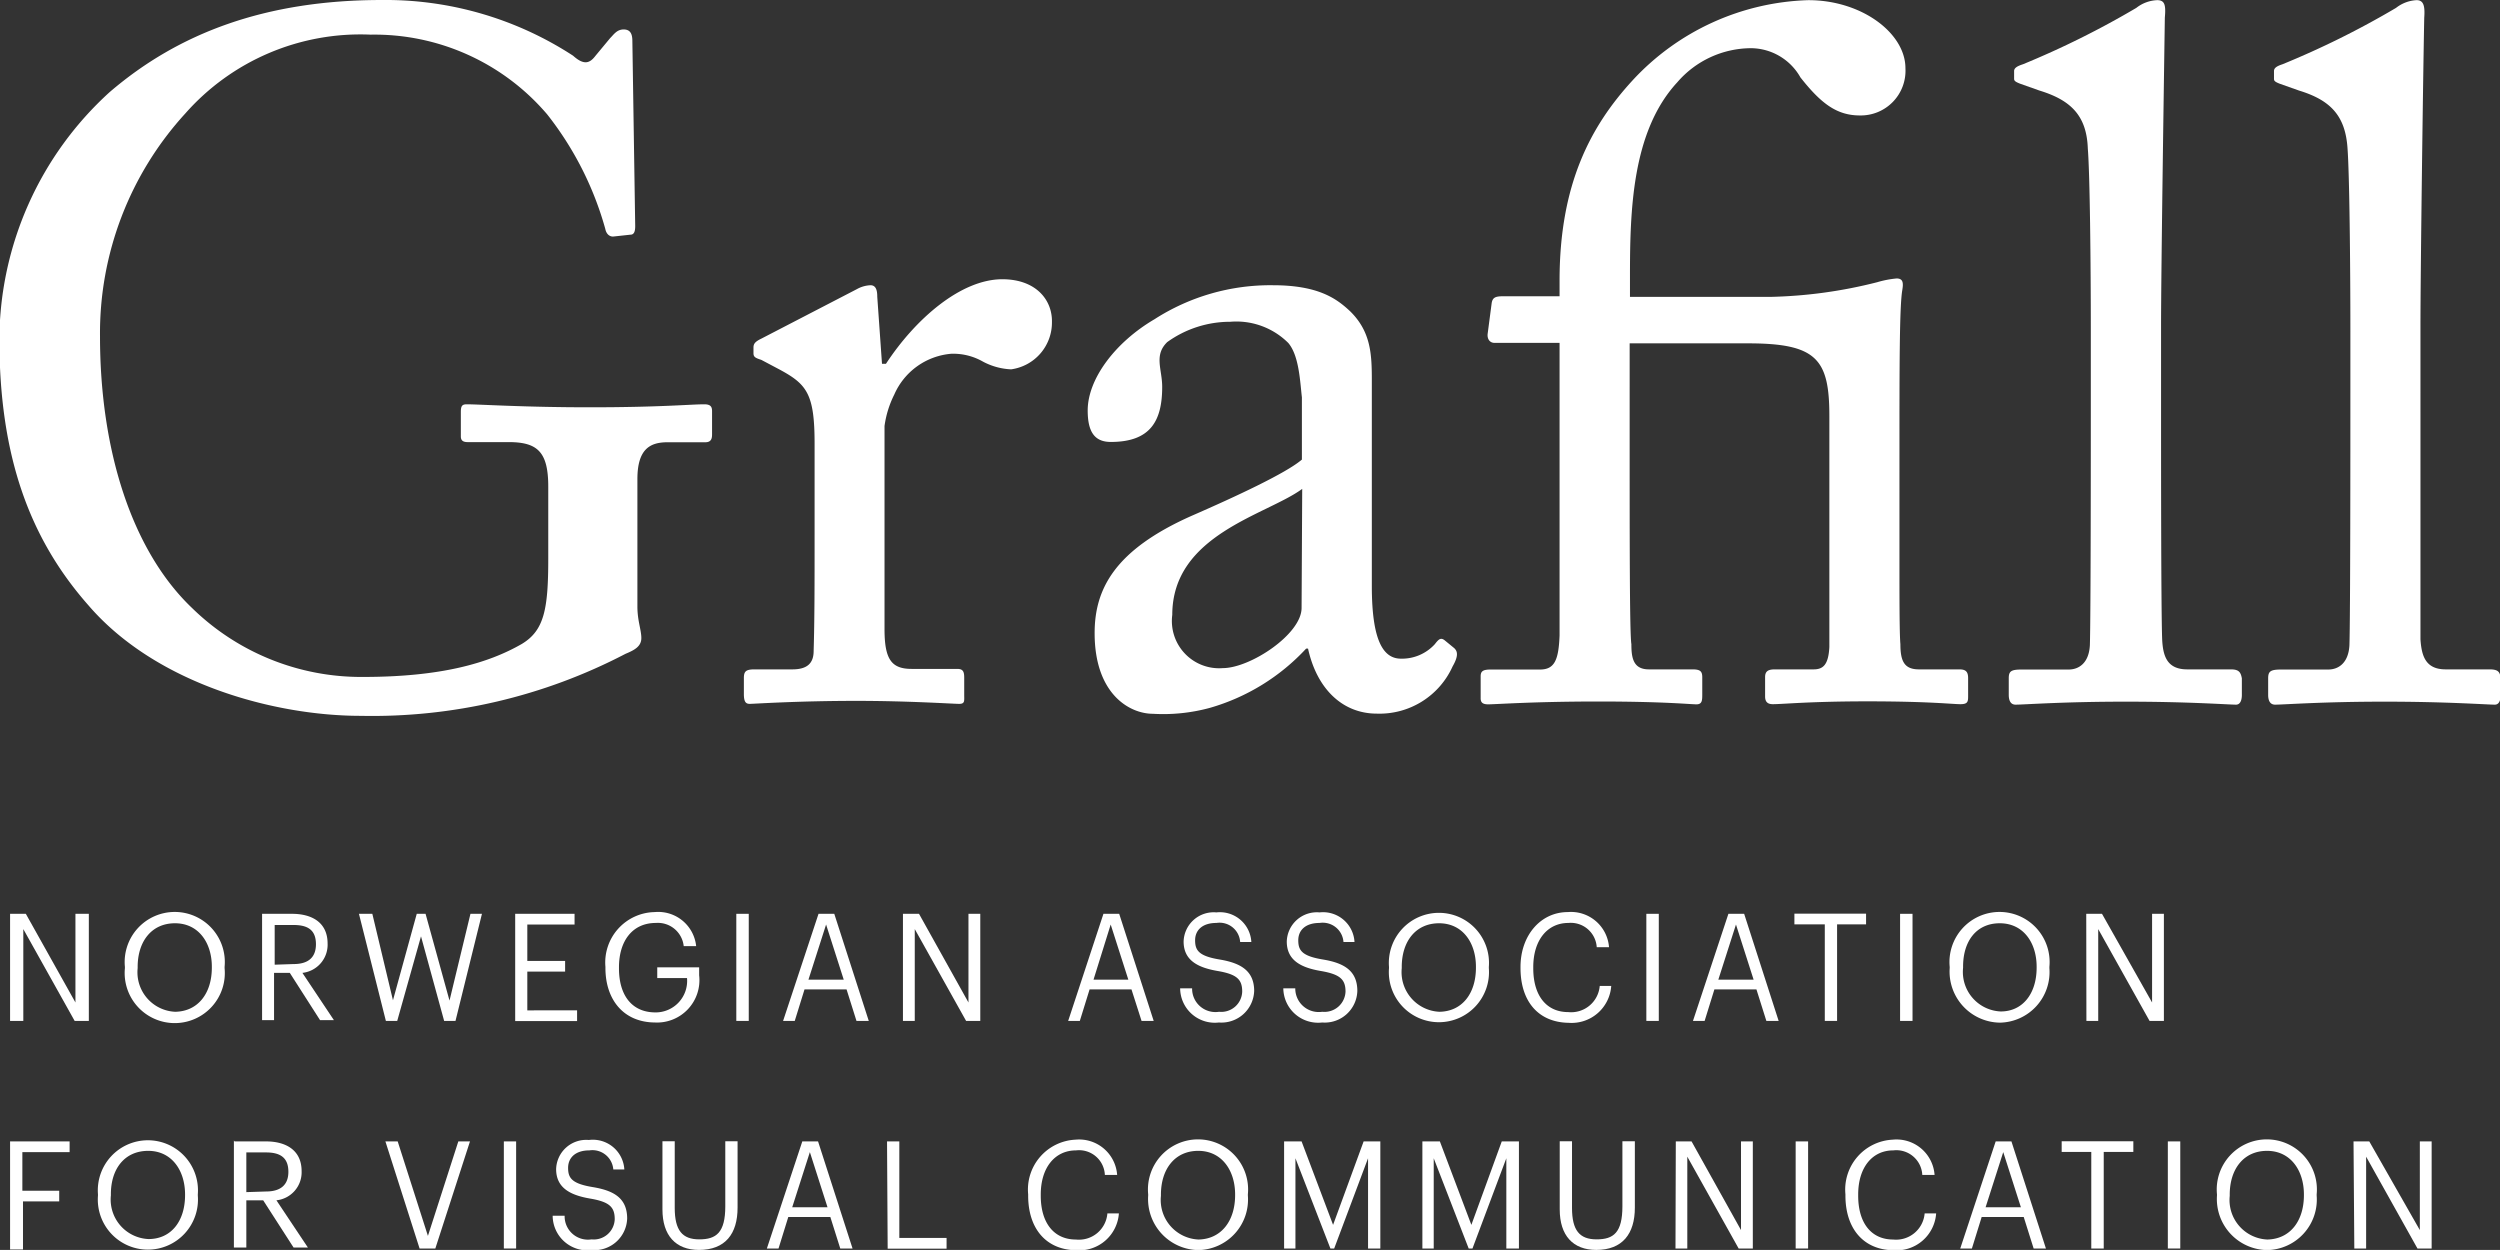 <svg id="Livello_1" data-name="Livello 1" xmlns="http://www.w3.org/2000/svg" viewBox="0 0 158.73 79.36"><rect x="0" y="0" width="158.73" height="79.36" fill="#333333" stroke="none"/><defs><style>.cls-1{fill:#fff;}</style></defs><title>Grafill-NEG-TRASP</title><path class="cls-1" d="M96.26,47.85a34.76,34.76,0,0,0,16.82-3.94c.61-.25,1-.49,1-1s-.25-1.1-.25-2V32.82c0-1.91.8-2.34,1.91-2.34h2.4c.38,0,.43-.24.43-.5V28.51c0-.25-.06-.44-.49-.44-.86,0-2.84.19-7.27.19-4.18,0-7-.19-7.82-.19-.31,0-.37.13-.37.5v1.54c0,.24.12.36.43.36h2.6c1.84,0,2.52.62,2.52,2.83v4.56c0,3.2-.25,4.56-1.67,5.42-2.15,1.24-5.17,2.1-10.09,2.1A15.35,15.35,0,0,1,85.55,41c-3.81-3.63-5.84-10-5.84-17.24A20.67,20.67,0,0,1,85.13,9.6a14.82,14.82,0,0,1,11.76-5A14.41,14.41,0,0,1,108.1,9.66a20.68,20.68,0,0,1,3.69,7.27c.06.31.25.49.49.49l1.11-.12c.25,0,.3-.25.3-.55L113.51,5c0-.43-.12-.73-.55-.73s-.62.31-.86.55l-.93,1.12c-.37.49-.74.61-1.42,0A21.81,21.81,0,0,0,97.62,2.4c-7.39,0-12.92,2.09-17.3,5.85a21.33,21.33,0,0,0-7,15.65c0,7.44,1.9,12.68,5.66,16.94C83.27,45.82,90.78,47.85,96.26,47.85Z" transform="translate(-73.36 -2.4)"/><path class="cls-1" d="M167.85,47.12c.49,0,2.89-.18,7-.18s5.86.18,6.22.18.37-.25.37-.62V45.4c0-.37-.12-.5-.62-.5h-2.77c-1,0-1.11-.74-1.11-1.6-.11-.68-.11-6.34-.11-13.61V24.2h7.51c4.37,0,5.17,1,5.17,4.62V43.48c-.06,1.11-.38,1.42-1,1.42h-2.46c-.43,0-.62.12-.62.49v1.23c0,.37.19.49.49.49.62,0,2.4-.18,6-.18,3.88,0,5.42.18,5.91.18s.49-.18.49-.55v-1.1c0-.38-.12-.56-.55-.56H195.2c-.92,0-1.18-.5-1.18-1.6-.06-.68-.06-2.91-.06-5.3V31.29c0-5.55,0-9.43.18-10.47.07-.43.07-.74-.36-.74a6.42,6.42,0,0,0-1.24.24,30,30,0,0,1-6.77.93h-8.92V20c0-4.19.11-9.24,3-12.37a6.21,6.21,0,0,1,4.69-2.17,3.63,3.63,0,0,1,3.13,1.85C189,9,190,9.73,191.45,9.73a2.84,2.84,0,0,0,2.89-3c0-2.22-2.77-4.32-6.16-4.32A15.83,15.83,0,0,0,177,7.52c-2.65,2.89-4.62,6.58-4.62,12.69v1h-3.57c-.49,0-.68.07-.74.43l-.25,1.91c-.06.37.13.62.43.62h4.13V42.75c-.06,1.54-.31,2.16-1.24,2.16H168c-.5,0-.63.12-.63.43V46.7C167.36,47,167.49,47.12,167.85,47.12Z" transform="translate(-73.36 -2.4)"/><path class="cls-1" d="M231.42,44.9h-2.78c-1.29,0-1.53-.87-1.6-1.91,0-1.91,0-11.2,0-14.41V23.1c0-3.39.17-16.2.24-19.58.06-.8-.07-1.11-.49-1.11a2.3,2.3,0,0,0-1.3.49,55.42,55.42,0,0,1-7.21,3.58c-.37.12-.54.24-.54.43V7.4c0,.13.05.19.35.31l1.24.44c2,.61,2.95,1.6,3.08,3.69.12,1.61.18,7.21.18,11.58V27.3c0,3.57,0,14.16-.06,16.07-.06,1.11-.68,1.54-1.35,1.54h-3c-.68,0-.81.13-.81.56v1.05c0,.36.12.62.44.62.55,0,3-.19,6.95-.19s6.53.19,7,.19c.26,0,.37-.25.37-.62V45.47C232.09,45.08,232,44.9,231.42,44.9Z" transform="translate(-73.36 -2.4)"/><path class="cls-1" d="M215,44.9h-2.77c-1.3,0-1.54-.87-1.59-1.91-.07-1.91-.07-11.2-.07-14.41V23.1c0-3.39.19-16.2.24-19.58.07-.8,0-1.11-.49-1.11A2.29,2.29,0,0,0,209,2.9a56,56,0,0,1-7.2,3.58c-.37.12-.56.24-.56.43V7.4c0,.13.07.19.37.31l1.24.44c2,.61,3,1.6,3.07,3.69.13,1.61.19,7.21.19,11.58V27.3c0,3.57,0,14.16-.06,16.07-.06,1.11-.68,1.54-1.35,1.54h-3c-.68,0-.8.13-.8.56v1.05c0,.36.12.62.43.62.55,0,3-.19,7-.19s6.53.19,7,.19c.25,0,.37-.25.37-.62V45.47C215.63,45.08,215.51,44.9,215,44.9Z" transform="translate(-73.36 -2.4)"/><path class="cls-1" d="M137,20.13c-2.64,0-5.53,2.53-7.39,5.37h-.25l-.3-4.25c0-.37-.06-.74-.43-.74a1.94,1.94,0,0,0-.87.25L121.7,23.9c-.37.18-.5.31-.5.56v.37c0,.24.13.3.5.42l1.17.62c1.72.93,2.21,1.54,2.21,4.69v5.78c0,3.2,0,5.36-.06,7.39,0,.8-.43,1.17-1.35,1.17h-2.4c-.56,0-.68.13-.68.56v1c0,.5.12.63.37.63s3-.19,6.78-.19c3.33,0,6.15.19,6.52.19s.32-.19.32-.56v-1.1c0-.38-.07-.56-.44-.56h-2.9c-1.29,0-1.72-.62-1.72-2.53V29.45a6.35,6.35,0,0,1,.62-2,4.34,4.34,0,0,1,3.63-2.59,3.81,3.81,0,0,1,2,.5,4.16,4.16,0,0,0,1.79.49,3,3,0,0,0,2.59-3C140.18,21.43,139.12,20.13,137,20.13Z" transform="translate(-73.36 -2.4)"/><path class="cls-1" d="M165.69,43.55l-.61-.5c-.25-.19-.38-.06-.62.25a2.82,2.82,0,0,1-2.15.92c-1.11,0-1.85-1.11-1.85-4.61V26.55c0-1.66-.06-3.08-1.36-4.37-.85-.8-2-1.67-4.92-1.67a13.59,13.59,0,0,0-7.52,2.16c-2.52,1.48-4.24,3.81-4.24,5.79,0,1.42.48,2,1.47,2,2.53,0,3.26-1.35,3.26-3.5,0-1.12-.54-2,.32-2.84a6.84,6.84,0,0,1,4-1.29,4.67,4.67,0,0,1,3.69,1.35c.68.81.74,2.41.86,3.45v3.95c-1,.86-4.18,2.34-7,3.57-4.86,2.16-6.16,4.62-6.16,7.45,0,3.88,2.23,5.12,3.7,5.12a11.26,11.26,0,0,0,3.63-.38,13.35,13.35,0,0,0,6.1-3.76h.12c.55,2.52,2.16,4.13,4.37,4.13a5.09,5.09,0,0,0,4.81-3C166,44,165.88,43.73,165.69,43.55ZM156,41c0,1.67-3.26,3.82-5,3.82a3,3,0,0,1-3.21-3.38c0-5.11,6-6.34,8.25-8Z" transform="translate(-73.36 -2.4)"/><path class="cls-1" d="M74,60.42h1l3.15,5.63V60.42H79v6.8h-.9l-3.26-5.83v5.83H74v-6.8Z" transform="translate(-73.36 -2.4)"/><path class="cls-1" d="M81.29,63.86v-.07a3.18,3.18,0,1,1,6.33,0v.08a3.18,3.18,0,1,1-6.33,0Zm5.52,0v-.08c0-1.53-.85-2.76-2.34-2.76s-2.37,1.16-2.37,2.77v.08a2.51,2.51,0,0,0,2.38,2.77C85.92,66.62,86.81,65.48,86.81,63.84Z" transform="translate(-73.36 -2.4)"/><path class="cls-1" d="M90,60.42H91.9c1.24,0,2.26.53,2.26,1.89v0a1.8,1.8,0,0,1-1.6,1.86l2,3h-.88l-1.92-3h-1v3H90v-6.8Zm2,3.19c.93,0,1.42-.42,1.42-1.26v0c0-.92-.54-1.22-1.42-1.22h-1.2v2.52Z" transform="translate(-73.36 -2.4)"/><path class="cls-1" d="M96.15,60.42H97l1.31,5.49,1.51-5.49h.56l1.52,5.51,1.33-5.51h.73l-1.68,6.8h-.72l-1.47-5.37-1.51,5.37h-.72Z" transform="translate(-73.36 -2.4)"/><path class="cls-1" d="M106.07,60.42h3.77v.68h-3v2.31h2.4v.68h-2.4v2.46H110v.68h-3.93V60.42Z" transform="translate(-73.36 -2.4)"/><path class="cls-1" d="M111.8,63.86v-.07a3.2,3.2,0,0,1,3.13-3.48,2.42,2.42,0,0,1,2.63,2.16h-.79A1.65,1.65,0,0,0,115,61c-1.49,0-2.34,1.15-2.34,2.81v.08c0,1.68.8,2.79,2.32,2.79a2,2,0,0,0,2-2.18h-1.89v-.68h2.66v.5a2.69,2.69,0,0,1-2.8,3C112.93,67.31,111.8,65.85,111.8,63.86Z" transform="translate(-73.36 -2.4)"/><path class="cls-1" d="M120.11,60.42h.79v6.8h-.79Z" transform="translate(-73.36 -2.4)"/><path class="cls-1" d="M125.33,60.42h1l2.19,6.8h-.78l-.63-2h-2.67l-.62,2h-.74Zm-.64,4.18h2.24l-1.12-3.5Z" transform="translate(-73.36 -2.4)"/><path class="cls-1" d="M130.71,60.42h1l3.14,5.63V60.42h.75v6.8h-.9l-3.26-5.83v5.83h-.75v-6.8Z" transform="translate(-73.36 -2.4)"/><path class="cls-1" d="M143.42,60.42h1l2.19,6.8h-.77l-.64-2h-2.66l-.62,2h-.74Zm-.63,4.18H145l-1.12-3.5Z" transform="translate(-73.36 -2.4)"/><path class="cls-1" d="M148.29,65.15h.76a1.48,1.48,0,0,0,1.71,1.49,1.33,1.33,0,0,0,1.47-1.28c0-.77-.33-1.1-1.56-1.31s-2.16-.66-2.16-1.87a1.91,1.91,0,0,1,2.08-1.85,2,2,0,0,1,2.22,1.88h-.71A1.31,1.31,0,0,0,150.59,61c-.89,0-1.35.46-1.35,1.1s.23,1,1.55,1.22,2.2.7,2.2,2a2.08,2.08,0,0,1-2.24,2A2.2,2.2,0,0,1,148.29,65.15Z" transform="translate(-73.36 -2.4)"/><path class="cls-1" d="M154.84,65.15h.76a1.49,1.49,0,0,0,1.71,1.49,1.34,1.34,0,0,0,1.48-1.28c0-.77-.34-1.1-1.57-1.31s-2.16-.66-2.16-1.87a1.91,1.91,0,0,1,2.08-1.85,2,2,0,0,1,2.22,1.88h-.7A1.32,1.32,0,0,0,157.14,61c-.89,0-1.35.46-1.35,1.1s.23,1,1.56,1.22,2.19.7,2.19,2a2.07,2.07,0,0,1-2.23,2A2.21,2.21,0,0,1,154.84,65.15Z" transform="translate(-73.36 -2.4)"/><path class="cls-1" d="M161.55,63.86v-.07a3.18,3.18,0,1,1,6.34,0v.08a3.18,3.18,0,1,1-6.34,0Zm5.52,0v-.08c0-1.53-.85-2.76-2.34-2.76s-2.37,1.16-2.37,2.77v.08a2.52,2.52,0,0,0,2.39,2.77C166.19,66.62,167.07,65.48,167.07,63.84Z" transform="translate(-73.36 -2.4)"/><path class="cls-1" d="M169.9,63.86v-.07c0-2,1.28-3.48,3-3.48a2.42,2.42,0,0,1,2.62,2.23h-.78A1.65,1.65,0,0,0,172.94,61c-1.34,0-2.23,1.1-2.23,2.8v.08c0,1.73.83,2.78,2.22,2.78a1.82,1.82,0,0,0,2-1.66h.73a2.52,2.52,0,0,1-2.71,2.34C171.05,67.31,169.9,66,169.9,63.86Z" transform="translate(-73.36 -2.4)"/><path class="cls-1" d="M177.89,60.42h.79v6.8h-.79Z" transform="translate(-73.36 -2.4)"/><path class="cls-1" d="M183.1,60.42h1l2.19,6.8h-.78l-.63-2h-2.67l-.62,2h-.74Zm-.64,4.18h2.24l-1.12-3.5Z" transform="translate(-73.36 -2.4)"/><path class="cls-1" d="M189.18,61.09h-1.89v-.68h4.55v.68H190v6.13h-.78V61.09Z" transform="translate(-73.36 -2.4)"/><path class="cls-1" d="M194,60.42h.79v6.8H194Z" transform="translate(-73.36 -2.4)"/><path class="cls-1" d="M197.15,63.86v-.07a3.18,3.18,0,1,1,6.33,0v.08a3.21,3.21,0,0,1-3.13,3.46A3.24,3.24,0,0,1,197.15,63.86Zm5.52,0v-.08c0-1.53-.85-2.76-2.34-2.76S198,62.16,198,63.77v.08a2.51,2.51,0,0,0,2.39,2.77C201.79,66.62,202.67,65.48,202.67,63.84Z" transform="translate(-73.36 -2.4)"/><path class="cls-1" d="M205.82,60.42h1L210,66.05V60.42h.75v6.8h-.91l-3.26-5.83v5.83h-.75Z" transform="translate(-73.36 -2.4)"/><path class="cls-1" d="M74,74.87h3.78v.68h-3V78h2.34v.68H74.82v3.05H74V74.87Z" transform="translate(-73.36 -2.4)"/><path class="cls-1" d="M79.58,78.31v-.08a3.18,3.18,0,1,1,6.34,0v.08a3.18,3.18,0,1,1-6.34,0Zm5.53,0v-.07c0-1.53-.85-2.77-2.34-2.77S80.4,76.6,80.4,78.22v.08a2.51,2.51,0,0,0,2.39,2.77C84.23,81.07,85.11,79.93,85.11,78.28Z" transform="translate(-73.36 -2.4)"/><path class="cls-1" d="M88.25,74.87h2c1.23,0,2.26.53,2.26,1.89v0a1.79,1.79,0,0,1-1.6,1.85l2,3H92l-1.93-3H89v3h-.79v-6.8Zm2,3.18c.93,0,1.42-.42,1.42-1.25v0c0-.92-.54-1.23-1.42-1.23H89v2.52Z" transform="translate(-73.36 -2.4)"/><path class="cls-1" d="M97.83,74.87h.78l1.92,6,1.93-6h.74L101,81.67h-1Z" transform="translate(-73.36 -2.4)"/><path class="cls-1" d="M105.35,74.87h.78v6.8h-.78Z" transform="translate(-73.36 -2.4)"/><path class="cls-1" d="M108.45,79.59h.76a1.48,1.48,0,0,0,1.71,1.5,1.33,1.33,0,0,0,1.47-1.28c0-.77-.33-1.1-1.56-1.31s-2.16-.66-2.16-1.87a1.91,1.91,0,0,1,2.08-1.85A2,2,0,0,1,113,76.65h-.7a1.33,1.33,0,0,0-1.52-1.21c-.89,0-1.35.47-1.35,1.11s.23,1,1.56,1.22,2.19.69,2.19,2a2.08,2.08,0,0,1-2.23,2A2.21,2.21,0,0,1,108.45,79.59Z" transform="translate(-73.36 -2.4)"/><path class="cls-1" d="M115.42,79.19V74.86h.78v4.23c0,1.43.48,2,1.56,2s1.65-.43,1.65-2.1V74.86h.78v4.22c0,1.66-.78,2.68-2.45,2.68C116.26,81.76,115.42,80.84,115.42,79.19Z" transform="translate(-73.36 -2.4)"/><path class="cls-1" d="M124.3,74.87h1l2.19,6.8h-.78l-.63-2h-2.67l-.62,2h-.74Zm-.64,4.18h2.24l-1.12-3.5Z" transform="translate(-73.36 -2.4)"/><path class="cls-1" d="M129.68,74.87h.78V81h3v.68h-3.74Z" transform="translate(-73.36 -2.4)"/><path class="cls-1" d="M138.64,78.31v-.08a3.17,3.17,0,0,1,3-3.47A2.42,2.42,0,0,1,144.29,77h-.78a1.64,1.64,0,0,0-1.83-1.56c-1.34,0-2.24,1.09-2.24,2.8v.08c0,1.73.84,2.78,2.23,2.78a1.81,1.81,0,0,0,2-1.66h.73a2.52,2.52,0,0,1-2.7,2.34C139.78,81.76,138.64,80.41,138.64,78.31Z" transform="translate(-73.36 -2.4)"/><path class="cls-1" d="M146.26,78.31v-.08a3.18,3.18,0,1,1,6.33,0v.08a3.21,3.21,0,0,1-3.13,3.46A3.24,3.24,0,0,1,146.26,78.31Zm5.52,0v-.07c0-1.53-.85-2.77-2.34-2.77s-2.37,1.16-2.37,2.78v.08a2.51,2.51,0,0,0,2.39,2.77C150.89,81.07,151.78,79.93,151.78,78.28Z" transform="translate(-73.36 -2.4)"/><path class="cls-1" d="M154.93,74.87H156l2,5.3,1.94-5.3H161v6.8h-.78V75.94l-2.15,5.73h-.24l-2.22-5.73v5.73h-.72v-6.8Z" transform="translate(-73.36 -2.4)"/><path class="cls-1" d="M163.69,74.87h1.09l2,5.3,1.93-5.3h1.09v6.8H169V75.94l-2.15,5.73h-.24l-2.22-5.73v5.73h-.72v-6.8Z" transform="translate(-73.36 -2.4)"/><path class="cls-1" d="M172.39,79.19V74.86h.78v4.23c0,1.43.48,2,1.56,2s1.64-.43,1.64-2.1V74.86h.79v4.22c0,1.66-.79,2.68-2.45,2.68C173.23,81.76,172.39,80.84,172.39,79.19Z" transform="translate(-73.36 -2.4)"/><path class="cls-1" d="M179.76,74.87h1l3.14,5.63V74.87h.75v6.8h-.9l-3.26-5.83v5.83h-.75Z" transform="translate(-73.36 -2.4)"/><path class="cls-1" d="M187.37,74.87h.79v6.8h-.79Z" transform="translate(-73.36 -2.4)"/><path class="cls-1" d="M190.53,78.31v-.08a3.17,3.17,0,0,1,3-3.47A2.42,2.42,0,0,1,196.19,77h-.78a1.65,1.65,0,0,0-1.84-1.56c-1.34,0-2.23,1.09-2.23,2.8v.08c0,1.73.83,2.78,2.22,2.78a1.82,1.82,0,0,0,2-1.66h.73a2.52,2.52,0,0,1-2.71,2.34C191.68,81.76,190.53,80.41,190.53,78.31Z" transform="translate(-73.36 -2.4)"/><path class="cls-1" d="M200.07,74.87h1l2.19,6.8h-.78l-.63-2h-2.67l-.62,2h-.74Zm-.64,4.18h2.24l-1.12-3.5Z" transform="translate(-73.36 -2.4)"/><path class="cls-1" d="M206.14,75.54h-1.88v-.68h4.55v.68h-1.88v6.13h-.79Z" transform="translate(-73.36 -2.4)"/><path class="cls-1" d="M211,74.87h.79v6.8H211Z" transform="translate(-73.36 -2.4)"/><path class="cls-1" d="M214.12,78.31v-.08a3.18,3.18,0,1,1,6.33,0v.08a3.21,3.21,0,0,1-3.13,3.46A3.24,3.24,0,0,1,214.12,78.31Zm5.52,0v-.07c0-1.53-.85-2.77-2.34-2.77s-2.37,1.16-2.37,2.78v.08a2.51,2.51,0,0,0,2.39,2.77C218.76,81.07,219.64,79.93,219.64,78.28Z" transform="translate(-73.36 -2.4)"/><path class="cls-1" d="M222.79,74.87h1L227,80.5V74.87h.75v6.8h-.9l-3.26-5.83v5.83h-.75Z" transform="translate(-73.36 -2.4)"/></svg>